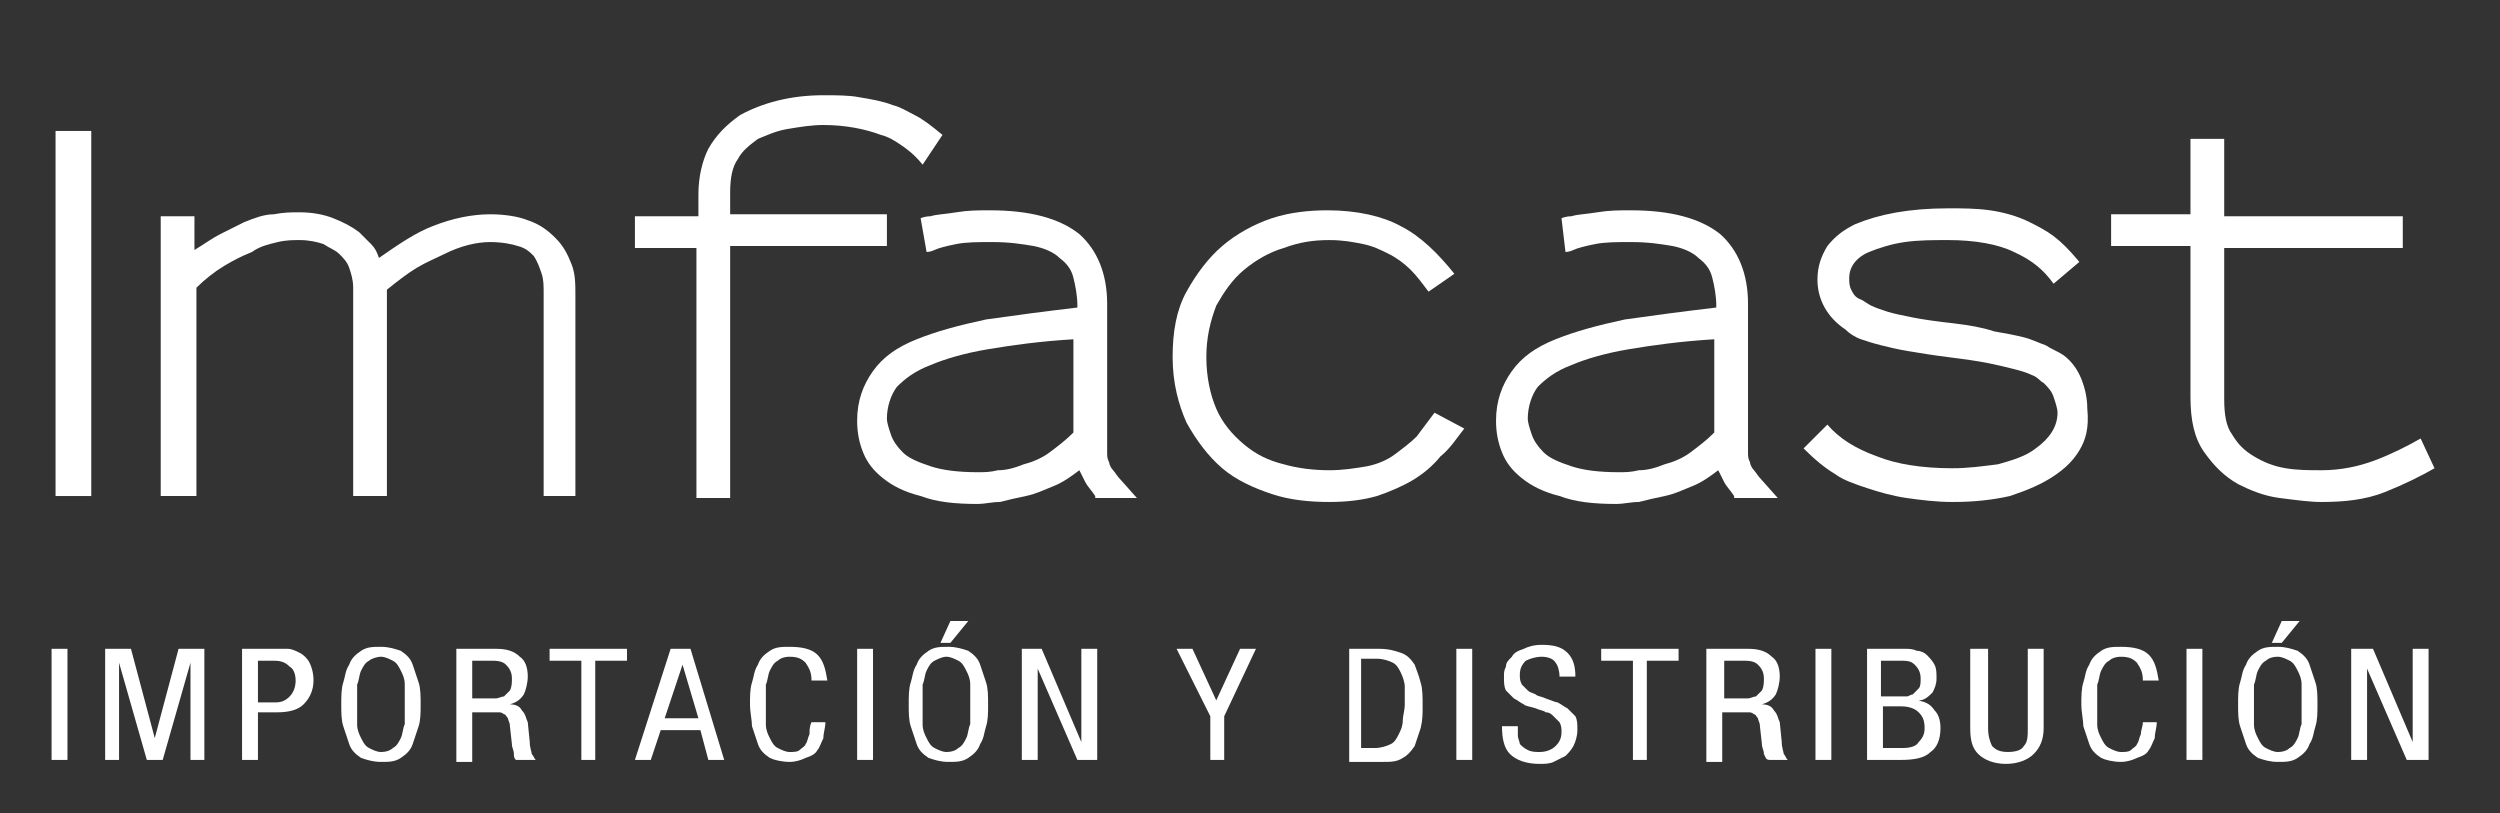 <?xml version="1.0" encoding="utf-8"?>
<!-- Generator: Adobe Illustrator 27.0.0, SVG Export Plug-In . SVG Version: 6.00 Build 0)  -->
<svg version="1.1" id="Capa_1" xmlns="http://www.w3.org/2000/svg" xmlns:xlink="http://www.w3.org/1999/xlink" x="0px" y="0px"
	 width="126px" height="41px" viewBox="0 0 126 41" style="enable-background:new 0 0 126 41;" xml:space="preserve">
<rect x="0" y="0" width="126" height="41" fill="#333333" stroke="none"/>
<style type="text/css">
	.st0{fill:#FFFFFF;}
</style>
<g>
	<g>
		<path class="st0" d="M2.6,32.7h0.8v5.6H2.6V32.7z"/>
		<path class="st0" d="M5.3,32.7h1.3l1.2,4.5h0l1.2-4.5h1.3v5.6H9.6v-4.9h0l-1.4,4.9H7.4l-1.4-4.9h0v4.9H5.3V32.7z"/>
		<path class="st0" d="M12.3,32.7h1.6c0.2,0,0.4,0,0.6,0c0.2,0,0.4,0.1,0.6,0.2c0.2,0.1,0.4,0.3,0.5,0.5c0.1,0.2,0.2,0.5,0.2,0.9
			c0,0.5-0.2,0.9-0.5,1.2c-0.3,0.3-0.8,0.4-1.3,0.4H13v2.4h-0.8V32.7z M13,35.4h0.9c0.3,0,0.5-0.1,0.7-0.3c0.2-0.2,0.3-0.5,0.3-0.8
			c0-0.3-0.1-0.6-0.3-0.7c-0.2-0.2-0.4-0.3-0.8-0.3H13V35.4z"/>
		<path class="st0" d="M20.2,32.8c0.3,0.2,0.5,0.4,0.6,0.7c0.1,0.3,0.2,0.6,0.3,0.9c0.1,0.3,0.1,0.7,0.1,1.1c0,0.4,0,0.8-0.1,1.1
			c-0.1,0.3-0.2,0.6-0.3,0.9c-0.1,0.3-0.3,0.5-0.6,0.7c-0.3,0.2-0.6,0.2-1,0.2c-0.4,0-0.7-0.1-1-0.2c-0.3-0.2-0.5-0.4-0.6-0.7
			c-0.1-0.3-0.2-0.6-0.3-0.9c-0.1-0.3-0.1-0.7-0.1-1.1c0-0.4,0-0.8,0.1-1.1c0.1-0.3,0.1-0.6,0.3-0.9c0.1-0.3,0.3-0.5,0.6-0.7
			c0.3-0.2,0.6-0.2,1-0.2C19.6,32.6,19.9,32.7,20.2,32.8z M18.6,33.3c-0.2,0.1-0.3,0.3-0.4,0.5c-0.1,0.2-0.1,0.5-0.2,0.7
			c0,0.3,0,0.6,0,1c0,0.4,0,0.7,0,1c0,0.3,0.1,0.5,0.2,0.7c0.1,0.2,0.2,0.4,0.4,0.5c0.2,0.1,0.4,0.2,0.6,0.2c0.3,0,0.5-0.1,0.6-0.2
			c0.2-0.1,0.3-0.3,0.4-0.5c0.1-0.2,0.1-0.5,0.2-0.7c0-0.3,0-0.6,0-1c0-0.4,0-0.7,0-1c0-0.3-0.1-0.5-0.2-0.7
			c-0.1-0.2-0.2-0.4-0.4-0.5c-0.2-0.1-0.4-0.2-0.6-0.2C19,33.1,18.7,33.2,18.6,33.3z"/>
		<path class="st0" d="M23,32.7h2c0.5,0,0.9,0.1,1.2,0.4c0.3,0.2,0.4,0.6,0.4,1c0,0.3-0.1,0.7-0.2,0.9c-0.2,0.3-0.4,0.4-0.7,0.5v0
			c0.3,0,0.5,0.1,0.6,0.3c0.2,0.2,0.2,0.4,0.3,0.6l0.1,1c0,0.3,0.1,0.5,0.1,0.6c0.1,0.1,0.1,0.2,0.2,0.3H26
			c-0.1-0.1-0.1-0.2-0.1-0.3c0-0.2-0.1-0.3-0.1-0.5l-0.1-0.9c0-0.2-0.1-0.3-0.1-0.4c-0.1-0.1-0.1-0.2-0.2-0.2
			c-0.1-0.1-0.2-0.1-0.3-0.1c-0.1,0-0.2,0-0.3,0h-1v2.5H23V32.7z M23.8,35.2h0.8c0.2,0,0.3,0,0.4,0c0.1,0,0.3-0.1,0.4-0.1
			c0.1-0.1,0.2-0.2,0.3-0.3c0.1-0.2,0.1-0.4,0.1-0.6c0-0.3-0.1-0.5-0.3-0.7c-0.2-0.2-0.5-0.2-0.8-0.2h-0.9V35.2z"/>
		<path class="st0" d="M30.1,38.3h-0.8v-5h-1.6v-0.6h3.9v0.6h-1.6V38.3z"/>
		<path class="st0" d="M33.8,32.7h1l1.7,5.6h-0.8l-0.4-1.5h-2l-0.5,1.5H32L33.8,32.7z M33.5,36.2h1.7l-0.8-2.7h0L33.5,36.2z"/>
		<path class="st0" d="M41.6,36.4c0,0.3-0.1,0.5-0.1,0.8c-0.1,0.2-0.2,0.5-0.3,0.6c-0.1,0.2-0.3,0.3-0.6,0.4
			c-0.2,0.1-0.5,0.2-0.8,0.2c-0.4,0-0.8-0.1-1-0.2c-0.3-0.2-0.5-0.4-0.6-0.7c-0.1-0.3-0.2-0.6-0.3-0.9c0-0.3-0.1-0.7-0.1-1.1
			c0-0.4,0-0.8,0.1-1.1c0.1-0.3,0.1-0.6,0.3-0.9c0.1-0.3,0.3-0.5,0.6-0.7c0.3-0.2,0.6-0.2,1-0.2c0.6,0,1.1,0.1,1.4,0.4
			c0.3,0.3,0.4,0.7,0.5,1.3h-0.8c0-0.4-0.1-0.6-0.3-0.9c-0.2-0.2-0.4-0.3-0.8-0.3c-0.3,0-0.5,0.1-0.6,0.2c-0.2,0.1-0.3,0.3-0.4,0.5
			c-0.1,0.2-0.1,0.5-0.2,0.7c0,0.3,0,0.6,0,1c0,0.4,0,0.7,0,1c0,0.3,0.1,0.5,0.2,0.7c0.1,0.2,0.2,0.4,0.4,0.5
			c0.2,0.1,0.4,0.2,0.6,0.2c0.2,0,0.4,0,0.5-0.1c0.1-0.1,0.3-0.2,0.3-0.3c0.1-0.1,0.1-0.3,0.2-0.5c0-0.2,0-0.4,0.1-0.6H41.6z"/>
		<path class="st0" d="M43.2,32.7H44v5.6h-0.8V32.7z"/>
		<path class="st0" d="M48.8,32.8c0.3,0.2,0.5,0.4,0.6,0.7c0.1,0.3,0.2,0.6,0.3,0.9c0.1,0.3,0.1,0.7,0.1,1.1c0,0.4,0,0.8-0.1,1.1
			c-0.1,0.3-0.1,0.6-0.3,0.9c-0.1,0.3-0.3,0.5-0.6,0.7c-0.3,0.2-0.6,0.2-1,0.2s-0.7-0.1-1-0.2c-0.3-0.2-0.5-0.4-0.6-0.7
			c-0.1-0.3-0.2-0.6-0.3-0.9c-0.1-0.3-0.1-0.7-0.1-1.1c0-0.4,0-0.8,0.1-1.1c0.1-0.3,0.1-0.6,0.3-0.9c0.1-0.3,0.3-0.5,0.6-0.7
			c0.3-0.2,0.6-0.2,1-0.2S48.5,32.7,48.8,32.8z M47.1,33.3c-0.2,0.1-0.3,0.3-0.4,0.5c-0.1,0.2-0.1,0.5-0.2,0.7c0,0.3,0,0.6,0,1
			c0,0.4,0,0.7,0,1c0,0.3,0.1,0.5,0.2,0.7c0.1,0.2,0.2,0.4,0.4,0.5c0.2,0.1,0.4,0.2,0.6,0.2c0.3,0,0.5-0.1,0.6-0.2
			c0.2-0.1,0.3-0.3,0.4-0.5c0.1-0.2,0.1-0.5,0.2-0.7c0-0.3,0-0.6,0-1c0-0.4,0-0.7,0-1c0-0.3-0.1-0.5-0.2-0.7
			c-0.1-0.2-0.2-0.4-0.4-0.5c-0.2-0.1-0.4-0.2-0.6-0.2C47.5,33.1,47.3,33.2,47.1,33.3z M47.9,31.3h0.9l-0.9,1.1h-0.5L47.9,31.3z"/>
		<path class="st0" d="M51.5,32.7h1l2,4.7h0v-4.7h0.8v5.6h-1l-2-4.6h0v4.6h-0.8V32.7z"/>
		<path class="st0" d="M59.3,32.7h0.8l1.2,2.6l1.2-2.6h0.8l-1.6,3.4v2.2H61v-2.2L59.3,32.7z"/>
		<path class="st0" d="M67.8,32.7h1.7c0.5,0,0.8,0.1,1.1,0.2c0.3,0.1,0.5,0.3,0.7,0.6c0.1,0.3,0.2,0.5,0.3,0.9
			c0.1,0.3,0.1,0.7,0.1,1.2c0,0.4,0,0.7-0.1,1.1c-0.1,0.3-0.2,0.6-0.3,0.9c-0.2,0.3-0.4,0.5-0.6,0.6c-0.3,0.2-0.6,0.2-1,0.2h-1.7
			V32.7z M68.5,37.7h0.8c0.3,0,0.6-0.1,0.8-0.2c0.2-0.1,0.3-0.3,0.4-0.5c0.1-0.2,0.2-0.4,0.2-0.7c0-0.2,0.1-0.5,0.1-0.8
			c0-0.3,0-0.6,0-0.9c0-0.2-0.1-0.5-0.2-0.7c-0.1-0.2-0.2-0.4-0.4-0.5c-0.2-0.1-0.5-0.2-0.8-0.2h-0.8V37.7z"/>
		<path class="st0" d="M73.4,32.7h0.8v5.6h-0.8V32.7z"/>
		<path class="st0" d="M78.6,34.1c0-0.3-0.1-0.6-0.2-0.7c-0.1-0.2-0.4-0.3-0.7-0.3c-0.3,0-0.6,0.1-0.8,0.2c-0.2,0.2-0.3,0.4-0.3,0.7
			c0,0.2,0,0.3,0.1,0.5c0.1,0.1,0.2,0.2,0.3,0.3c0.1,0.1,0.2,0.1,0.4,0.2c0.1,0.1,0.3,0.1,0.5,0.2c0.3,0.1,0.5,0.2,0.6,0.2
			c0.2,0.1,0.3,0.2,0.5,0.3c0.1,0.1,0.3,0.3,0.4,0.4c0.1,0.2,0.1,0.4,0.1,0.7c0,0.3-0.1,0.6-0.2,0.8c-0.1,0.2-0.3,0.4-0.4,0.5
			c-0.2,0.1-0.4,0.2-0.6,0.3c-0.2,0.1-0.5,0.1-0.7,0.1c-0.7,0-1.2-0.2-1.5-0.5c-0.3-0.3-0.4-0.8-0.4-1.4h0.8c0,0.2,0,0.4,0,0.5
			c0,0.1,0.1,0.3,0.1,0.4c0.1,0.1,0.2,0.2,0.4,0.3c0.2,0.1,0.4,0.1,0.6,0.1c0.3,0,0.6-0.1,0.8-0.3c0.2-0.2,0.3-0.4,0.3-0.7
			c0-0.2,0-0.3-0.1-0.5c-0.1-0.1-0.2-0.2-0.3-0.3c-0.1-0.1-0.2-0.2-0.4-0.2c-0.1-0.1-0.3-0.1-0.5-0.2c-0.3-0.1-0.5-0.1-0.6-0.2
			c-0.2-0.1-0.3-0.2-0.5-0.3c-0.1-0.1-0.3-0.3-0.4-0.4c-0.1-0.2-0.1-0.4-0.1-0.7c0-0.2,0-0.3,0.1-0.5c0-0.2,0.1-0.3,0.3-0.5
			c0.1-0.2,0.3-0.3,0.6-0.4c0.2-0.1,0.5-0.2,0.9-0.2c0.6,0,1,0.1,1.3,0.4c0.3,0.3,0.4,0.7,0.4,1.2H78.6z"/>
		<path class="st0" d="M83.1,38.3h-0.8v-5h-1.6v-0.6h3.9v0.6h-1.6V38.3z"/>
		<path class="st0" d="M86.1,32.7h2c0.5,0,0.9,0.1,1.2,0.4c0.3,0.2,0.4,0.6,0.4,1c0,0.3-0.1,0.7-0.2,0.9c-0.2,0.3-0.4,0.4-0.7,0.5v0
			c0.3,0,0.5,0.1,0.6,0.3c0.2,0.2,0.2,0.4,0.3,0.6l0.1,1c0,0.3,0.1,0.5,0.1,0.6c0.1,0.1,0.1,0.2,0.2,0.3h-0.9
			C89,38.3,89,38.2,88.9,38c0-0.2-0.1-0.3-0.1-0.5l-0.1-0.9c0-0.2-0.1-0.3-0.1-0.4c-0.1-0.1-0.1-0.2-0.2-0.2
			c-0.1-0.1-0.2-0.1-0.3-0.1c-0.1,0-0.2,0-0.3,0h-1v2.5h-0.8V32.7z M86.9,35.2h0.8c0.2,0,0.3,0,0.4,0c0.1,0,0.3-0.1,0.4-0.1
			c0.1-0.1,0.2-0.2,0.3-0.3c0.1-0.2,0.1-0.4,0.1-0.6c0-0.3-0.1-0.5-0.3-0.7c-0.2-0.2-0.5-0.2-0.8-0.2h-0.9V35.2z"/>
		<path class="st0" d="M91.5,32.7h0.8v5.6h-0.8V32.7z"/>
		<path class="st0" d="M94.1,32.7H96c0.2,0,0.4,0,0.6,0.1c0.2,0,0.4,0.1,0.5,0.2c0.1,0.1,0.3,0.3,0.4,0.5c0.1,0.2,0.1,0.4,0.1,0.7
			c0,0.3-0.1,0.5-0.2,0.7c-0.2,0.2-0.4,0.4-0.7,0.4v0c0.4,0.1,0.6,0.2,0.8,0.5c0.2,0.2,0.3,0.5,0.3,0.9c0,0.6-0.2,1-0.5,1.2
			c-0.3,0.3-0.8,0.4-1.5,0.4h-1.7V32.7z M94.9,35.1h0.9c0.1,0,0.2,0,0.3,0c0.1,0,0.2-0.1,0.3-0.1c0.1-0.1,0.2-0.2,0.3-0.3
			c0.1-0.1,0.1-0.3,0.1-0.5c0-0.3-0.1-0.5-0.3-0.7c-0.2-0.2-0.4-0.2-0.8-0.2h-0.9V35.1z M94.9,37.7h1c0.4,0,0.7-0.1,0.8-0.3
			c0.2-0.2,0.3-0.4,0.3-0.7c0-0.4-0.1-0.6-0.3-0.8c-0.2-0.2-0.5-0.3-0.9-0.3h-0.9V37.7z"/>
		<path class="st0" d="M99.4,32.7h0.8v4c0,0.4,0.1,0.7,0.2,0.9c0.2,0.2,0.4,0.3,0.8,0.3c0.4,0,0.7-0.1,0.8-0.3
			c0.2-0.2,0.2-0.5,0.2-0.9v-4h0.8v4c0,0.6-0.2,1-0.5,1.3c-0.3,0.3-0.8,0.5-1.4,0.5c-0.6,0-1.1-0.2-1.4-0.5
			c-0.3-0.3-0.4-0.7-0.4-1.3V32.7z"/>
		<path class="st0" d="M108.7,36.4c0,0.3-0.1,0.5-0.1,0.8c-0.1,0.2-0.2,0.5-0.3,0.6c-0.1,0.2-0.3,0.3-0.6,0.4
			c-0.2,0.1-0.5,0.2-0.8,0.2c-0.4,0-0.8-0.1-1-0.2c-0.3-0.2-0.5-0.4-0.6-0.7c-0.1-0.3-0.2-0.6-0.3-0.9c0-0.3-0.1-0.7-0.1-1.1
			c0-0.4,0-0.8,0.1-1.1c0.1-0.3,0.1-0.6,0.3-0.9c0.1-0.3,0.3-0.5,0.6-0.7c0.3-0.2,0.6-0.2,1-0.2c0.6,0,1.1,0.1,1.4,0.4
			c0.3,0.3,0.4,0.7,0.5,1.3h-0.8c0-0.4-0.1-0.6-0.3-0.9c-0.2-0.2-0.4-0.3-0.8-0.3c-0.3,0-0.5,0.1-0.6,0.2c-0.2,0.1-0.3,0.3-0.4,0.5
			c-0.1,0.2-0.1,0.5-0.2,0.7c0,0.3,0,0.6,0,1c0,0.4,0,0.7,0,1c0,0.3,0.1,0.5,0.2,0.7c0.1,0.2,0.2,0.4,0.4,0.5
			c0.2,0.1,0.4,0.2,0.6,0.2c0.2,0,0.4,0,0.5-0.1c0.1-0.1,0.3-0.2,0.3-0.3c0.1-0.1,0.1-0.3,0.2-0.5c0-0.2,0.1-0.4,0.1-0.6H108.7z"/>
		<path class="st0" d="M110.2,32.7h0.8v5.6h-0.8V32.7z"/>
		<path class="st0" d="M115.8,32.8c0.3,0.2,0.5,0.4,0.6,0.7c0.1,0.3,0.2,0.6,0.3,0.9c0.1,0.3,0.1,0.7,0.1,1.1c0,0.4,0,0.8-0.1,1.1
			c-0.1,0.3-0.1,0.6-0.3,0.9c-0.1,0.3-0.3,0.5-0.6,0.7c-0.3,0.2-0.6,0.2-1,0.2c-0.4,0-0.7-0.1-1-0.2c-0.3-0.2-0.5-0.4-0.6-0.7
			c-0.1-0.3-0.2-0.6-0.3-0.9c-0.1-0.3-0.1-0.7-0.1-1.1c0-0.4,0-0.8,0.1-1.1c0.1-0.3,0.1-0.6,0.3-0.9c0.1-0.3,0.3-0.5,0.6-0.7
			c0.3-0.2,0.6-0.2,1-0.2C115.2,32.6,115.5,32.7,115.8,32.8z M114.2,33.3c-0.2,0.1-0.3,0.3-0.4,0.5c-0.1,0.2-0.1,0.5-0.2,0.7
			c0,0.3,0,0.6,0,1c0,0.4,0,0.7,0,1c0,0.3,0.1,0.5,0.2,0.7c0.1,0.2,0.2,0.4,0.4,0.5c0.2,0.1,0.4,0.2,0.6,0.2c0.3,0,0.5-0.1,0.6-0.2
			c0.2-0.1,0.3-0.3,0.4-0.5c0.1-0.2,0.1-0.5,0.2-0.7c0-0.3,0-0.6,0-1c0-0.4,0-0.7,0-1c0-0.3-0.1-0.5-0.2-0.7
			c-0.1-0.2-0.2-0.4-0.4-0.5c-0.2-0.1-0.4-0.2-0.6-0.2C114.5,33.1,114.3,33.2,114.2,33.3z M115,31.3h0.9l-0.9,1.1h-0.5L115,31.3z"/>
		<path class="st0" d="M118.6,32.7h1l2,4.7h0v-4.7h0.8v5.6h-1.1l-2-4.6h0v4.6h-0.8V32.7z"/>
	</g>
	<g>
		<path class="st0" d="M2.8,25V6.6h1.8V25H2.8z"/>
		<path class="st0" d="M27.4,25V14.8c0-0.4,0-0.7-0.1-1c-0.1-0.3-0.2-0.6-0.4-0.9c-0.2-0.2-0.4-0.4-0.8-0.5
			c-0.3-0.1-0.8-0.2-1.4-0.2c-0.7,0-1.5,0.2-2.3,0.6c-0.4,0.2-0.9,0.4-1.4,0.7c-0.5,0.3-1,0.7-1.5,1.1V25h-1.7V14.5
			c0-0.4-0.1-0.7-0.2-1c-0.1-0.3-0.3-0.5-0.5-0.7c-0.2-0.2-0.5-0.3-0.8-0.5c-0.3-0.1-0.7-0.2-1.2-0.2c-0.3,0-0.7,0-1.1,0.1
			c-0.4,0.1-0.9,0.2-1.3,0.5c-0.5,0.2-0.9,0.4-1.4,0.7c-0.5,0.3-1,0.7-1.4,1.1V25H8.1V10.9h1.7l0,1.7c0.5-0.3,0.9-0.6,1.3-0.8
			c0.4-0.2,0.8-0.4,1.2-0.6c0.5-0.2,1-0.4,1.5-0.4c0.5-0.1,0.9-0.1,1.3-0.1c0.6,0,1.2,0.1,1.7,0.3c0.5,0.2,0.9,0.4,1.3,0.7
			c0.2,0.2,0.4,0.4,0.6,0.6c0.2,0.2,0.3,0.4,0.4,0.7c1-0.7,1.9-1.3,2.7-1.6c1-0.4,2-0.6,2.9-0.6c0.7,0,1.4,0.1,1.9,0.3
			c0.6,0.2,1,0.5,1.4,0.9c0.4,0.4,0.6,0.8,0.8,1.3c0.2,0.5,0.2,1,0.2,1.6V25H27.4z"/>
		<path class="st0" d="M46.5,8.3c-0.4-0.5-0.8-0.8-1.1-1c-0.3-0.2-0.6-0.4-1-0.5c-0.8-0.3-1.8-0.5-2.9-0.5c-0.6,0-1.2,0.1-1.8,0.2
			c-0.6,0.1-1,0.3-1.5,0.5c-0.4,0.3-0.8,0.6-1,1c-0.3,0.4-0.4,1-0.4,1.7v1.1h7.9v1.6h-7.9v12.7h-1.7V12.5H32v-1.6h3.2V9.8
			c0-0.9,0.2-1.7,0.5-2.3c0.4-0.7,0.9-1.2,1.6-1.7c1.1-0.6,2.5-1,4.2-1c0.6,0,1.3,0,1.8,0.1C43.9,5,44.5,5.1,45,5.3
			c0.4,0.1,0.7,0.3,1.1,0.5c0.4,0.2,0.8,0.5,1.4,1L46.5,8.3z"/>
		<path class="st0" d="M55.2,25c-0.2-0.3-0.4-0.5-0.5-0.7c-0.1-0.2-0.2-0.4-0.3-0.6c-0.4,0.3-0.8,0.6-1.3,0.8
			c-0.5,0.2-0.9,0.4-1.4,0.5c-0.5,0.1-0.9,0.2-1.3,0.3c-0.4,0-0.8,0.1-1.1,0.1c-1.2,0-2.1-0.1-2.9-0.4c-0.8-0.2-1.4-0.5-1.9-0.9
			c-0.5-0.4-0.8-0.8-1-1.3c-0.2-0.5-0.3-1-0.3-1.6c0-1,0.3-1.8,0.8-2.5c0.5-0.7,1.2-1.2,2.2-1.6c1-0.4,2.1-0.7,3.5-1
			c1.4-0.2,2.9-0.4,4.6-0.6v-0.1c0-0.5-0.1-1-0.2-1.4c-0.1-0.4-0.3-0.7-0.7-1c-0.3-0.3-0.8-0.5-1.3-0.6c-0.6-0.1-1.2-0.2-2.1-0.2
			c-0.7,0-1.3,0-1.8,0.1c-0.5,0.1-0.9,0.2-1.1,0.3c-0.2,0.1-0.4,0.1-0.4,0.1L46.4,11c0,0,0.2-0.1,0.5-0.1c0.3-0.1,0.7-0.1,1.3-0.2
			c0.6-0.1,1.1-0.1,1.7-0.1c2,0,3.5,0.4,4.5,1.2c0.9,0.8,1.4,2,1.4,3.5v6.8c0,0.3,0,0.5,0,0.7c0,0.2,0,0.3,0.1,0.5
			c0,0.1,0.1,0.3,0.2,0.4c0.1,0.1,0.2,0.3,0.4,0.5l0.8,0.9H55.2z M54.1,17.1c-1.7,0.1-3.1,0.3-4.3,0.5c-1.2,0.2-2.2,0.5-2.9,0.8
			c-0.8,0.3-1.3,0.7-1.7,1.1c-0.3,0.4-0.5,1-0.5,1.6c0,0.2,0.1,0.5,0.2,0.8c0.1,0.3,0.3,0.6,0.6,0.9c0.3,0.3,0.8,0.5,1.4,0.7
			c0.6,0.2,1.4,0.3,2.4,0.3c0.3,0,0.6,0,1-0.1c0.4,0,0.8-0.1,1.3-0.3c0.4-0.1,0.9-0.3,1.3-0.6c0.4-0.3,0.8-0.6,1.2-1L54.1,17.1z"/>
		<path class="st0" d="M72.6,23c-0.4,0.5-0.9,0.9-1.4,1.2c-0.5,0.3-1.2,0.6-1.8,0.8c-0.7,0.2-1.5,0.3-2.4,0.3c-1,0-2-0.1-2.9-0.4
			c-0.9-0.3-1.8-0.7-2.5-1.3c-0.7-0.6-1.3-1.4-1.8-2.3c-0.4-0.9-0.7-2-0.7-3.3c0-1.3,0.2-2.4,0.7-3.3c0.5-0.9,1.1-1.7,1.8-2.3
			c0.7-0.6,1.6-1.1,2.5-1.4c0.9-0.3,1.9-0.4,2.8-0.4c1.5,0,2.8,0.3,3.7,0.8c1,0.5,1.9,1.4,2.7,2.4L72,14.7c-0.3-0.4-0.6-0.8-0.9-1.1
			c-0.3-0.3-0.7-0.6-1.1-0.8c-0.4-0.2-0.8-0.4-1.3-0.5c-0.5-0.1-1-0.2-1.7-0.2c-0.8,0-1.5,0.1-2.3,0.4c-0.7,0.2-1.4,0.6-2,1.1
			c-0.6,0.5-1,1.1-1.4,1.8C61,16.2,60.8,17,60.8,18c0,1,0.2,1.9,0.5,2.6c0.3,0.7,0.8,1.3,1.4,1.8c0.6,0.5,1.2,0.8,2,1
			c0.7,0.2,1.5,0.3,2.3,0.3c0.7,0,1.3-0.1,1.9-0.2c0.5-0.1,1-0.3,1.4-0.6c0.4-0.3,0.8-0.6,1.1-0.9c0.3-0.4,0.6-0.8,0.9-1.2l1.5,0.8
			C73.4,22.1,73.1,22.6,72.6,23z"/>
		<path class="st0" d="M87.4,25c-0.2-0.3-0.4-0.5-0.5-0.7c-0.1-0.2-0.2-0.4-0.3-0.6c-0.4,0.3-0.8,0.6-1.3,0.8
			c-0.5,0.2-0.9,0.4-1.4,0.5c-0.5,0.1-0.9,0.2-1.3,0.3c-0.4,0-0.8,0.1-1.1,0.1c-1.2,0-2.1-0.1-2.9-0.4c-0.8-0.2-1.4-0.5-1.9-0.9
			c-0.5-0.4-0.8-0.8-1-1.3c-0.2-0.5-0.3-1-0.3-1.6c0-1,0.3-1.8,0.8-2.5c0.5-0.7,1.2-1.2,2.2-1.6c1-0.4,2.1-0.7,3.5-1
			c1.4-0.2,2.9-0.4,4.6-0.6v-0.1c0-0.5-0.1-1-0.2-1.4c-0.1-0.4-0.3-0.7-0.7-1c-0.3-0.3-0.8-0.5-1.3-0.6c-0.6-0.1-1.2-0.2-2.1-0.2
			c-0.7,0-1.3,0-1.8,0.1c-0.5,0.1-0.9,0.2-1.1,0.3c-0.2,0.1-0.4,0.1-0.4,0.1L78.7,11c0,0,0.2-0.1,0.5-0.1c0.3-0.1,0.7-0.1,1.3-0.2
			c0.6-0.1,1.1-0.1,1.7-0.1c2,0,3.5,0.4,4.5,1.2c0.9,0.8,1.4,2,1.4,3.5v6.8c0,0.3,0,0.5,0,0.7c0,0.2,0,0.3,0.1,0.5
			c0,0.1,0.1,0.3,0.2,0.4c0.1,0.1,0.2,0.3,0.4,0.5l0.8,0.9H87.4z M86.4,17.1c-1.7,0.1-3.1,0.3-4.3,0.5c-1.2,0.2-2.2,0.5-2.9,0.8
			c-0.8,0.3-1.3,0.7-1.7,1.1c-0.3,0.4-0.5,1-0.5,1.6c0,0.2,0.1,0.5,0.2,0.8c0.1,0.3,0.3,0.6,0.6,0.9c0.3,0.3,0.8,0.5,1.4,0.7
			c0.6,0.2,1.4,0.3,2.4,0.3c0.3,0,0.6,0,1-0.1c0.4,0,0.8-0.1,1.3-0.3c0.4-0.1,0.9-0.3,1.3-0.6c0.4-0.3,0.8-0.6,1.2-1L86.4,17.1z"/>
		<path class="st0" d="M104.8,22.7c-0.3,0.5-0.7,0.9-1.3,1.3c-0.6,0.4-1.3,0.7-2.2,1c-0.9,0.2-1.8,0.3-2.9,0.3
			c-0.8,0-1.6-0.1-2.3-0.2c-0.7-0.1-1.4-0.3-2-0.5c-0.6-0.2-1.2-0.4-1.6-0.7c-0.5-0.3-1-0.7-1.6-1.3l1.2-1.2
			c0.6,0.7,1.4,1.2,2.5,1.6c1,0.4,2.3,0.6,3.8,0.6c0.8,0,1.5-0.1,2.3-0.2c0.7-0.2,1.4-0.4,1.9-0.8c0.7-0.5,1.1-1.1,1.1-1.8
			c0-0.2-0.1-0.5-0.2-0.8c-0.1-0.3-0.3-0.5-0.5-0.7c-0.2-0.1-0.3-0.3-0.6-0.4c-0.2-0.1-0.5-0.2-0.9-0.3c-0.4-0.1-0.8-0.2-1.3-0.3
			c-0.5-0.1-1.2-0.2-2-0.3c-0.8-0.1-1.4-0.2-2-0.3c-0.6-0.1-1-0.2-1.4-0.3c-0.4-0.1-0.7-0.2-1-0.3c-0.3-0.1-0.6-0.3-0.8-0.5
			c-0.9-0.6-1.4-1.5-1.4-2.5c0-0.7,0.2-1.2,0.5-1.7c0.4-0.5,0.8-0.8,1.4-1.1c1.2-0.5,2.7-0.8,4.7-0.8c0.7,0,1.4,0,2.1,0.1
			c0.7,0.1,1.4,0.3,2,0.6c0.4,0.2,0.8,0.4,1.2,0.7c0.4,0.3,0.8,0.7,1.3,1.3l-1.3,1.1c-0.5-0.7-1.1-1.2-2-1.6c-0.8-0.4-2-0.6-3.3-0.6
			c-0.8,0-1.5,0-2.2,0.1c-0.7,0.1-1.3,0.3-1.8,0.5c-0.7,0.3-1,0.8-1,1.3c0,0.2,0,0.4,0.1,0.6c0.1,0.2,0.2,0.4,0.5,0.5
			c0.2,0.1,0.3,0.2,0.5,0.3c0.2,0.1,0.5,0.2,0.8,0.3c0.3,0.1,0.8,0.2,1.3,0.3c0.5,0.1,1.2,0.2,2.1,0.3c0.8,0.1,1.4,0.2,2,0.4
			c0.6,0.1,1.1,0.2,1.5,0.3c0.4,0.1,0.8,0.3,1.1,0.4c0.3,0.2,0.6,0.3,0.9,0.5c0.4,0.3,0.7,0.7,0.9,1.2c0.2,0.5,0.3,1,0.3,1.5
			C105.3,21.6,105.1,22.2,104.8,22.7z"/>
		<path class="st0" d="M120.2,24.8c-1,0.4-2.1,0.5-3.2,0.5c-0.6,0-1.3-0.1-2.1-0.2c-0.8-0.1-1.5-0.4-2.1-0.7
			c-0.7-0.4-1.2-0.9-1.7-1.6c-0.5-0.7-0.7-1.6-0.7-2.8v-7.6h-4v-1.6h4V7h1.7v3.9h9v1.6h-9v7.6c0,0.8,0.1,1.4,0.4,1.8
			c0.3,0.5,0.6,0.8,1.1,1.1c0.5,0.3,1,0.5,1.6,0.6c0.6,0.1,1.2,0.1,1.8,0.1c1,0,1.9-0.2,2.7-0.5c0.8-0.3,1.6-0.7,2.3-1.1l0.7,1.5
			C122,24,121.2,24.4,120.2,24.8z"/>
	</g>
</g>
</svg>

